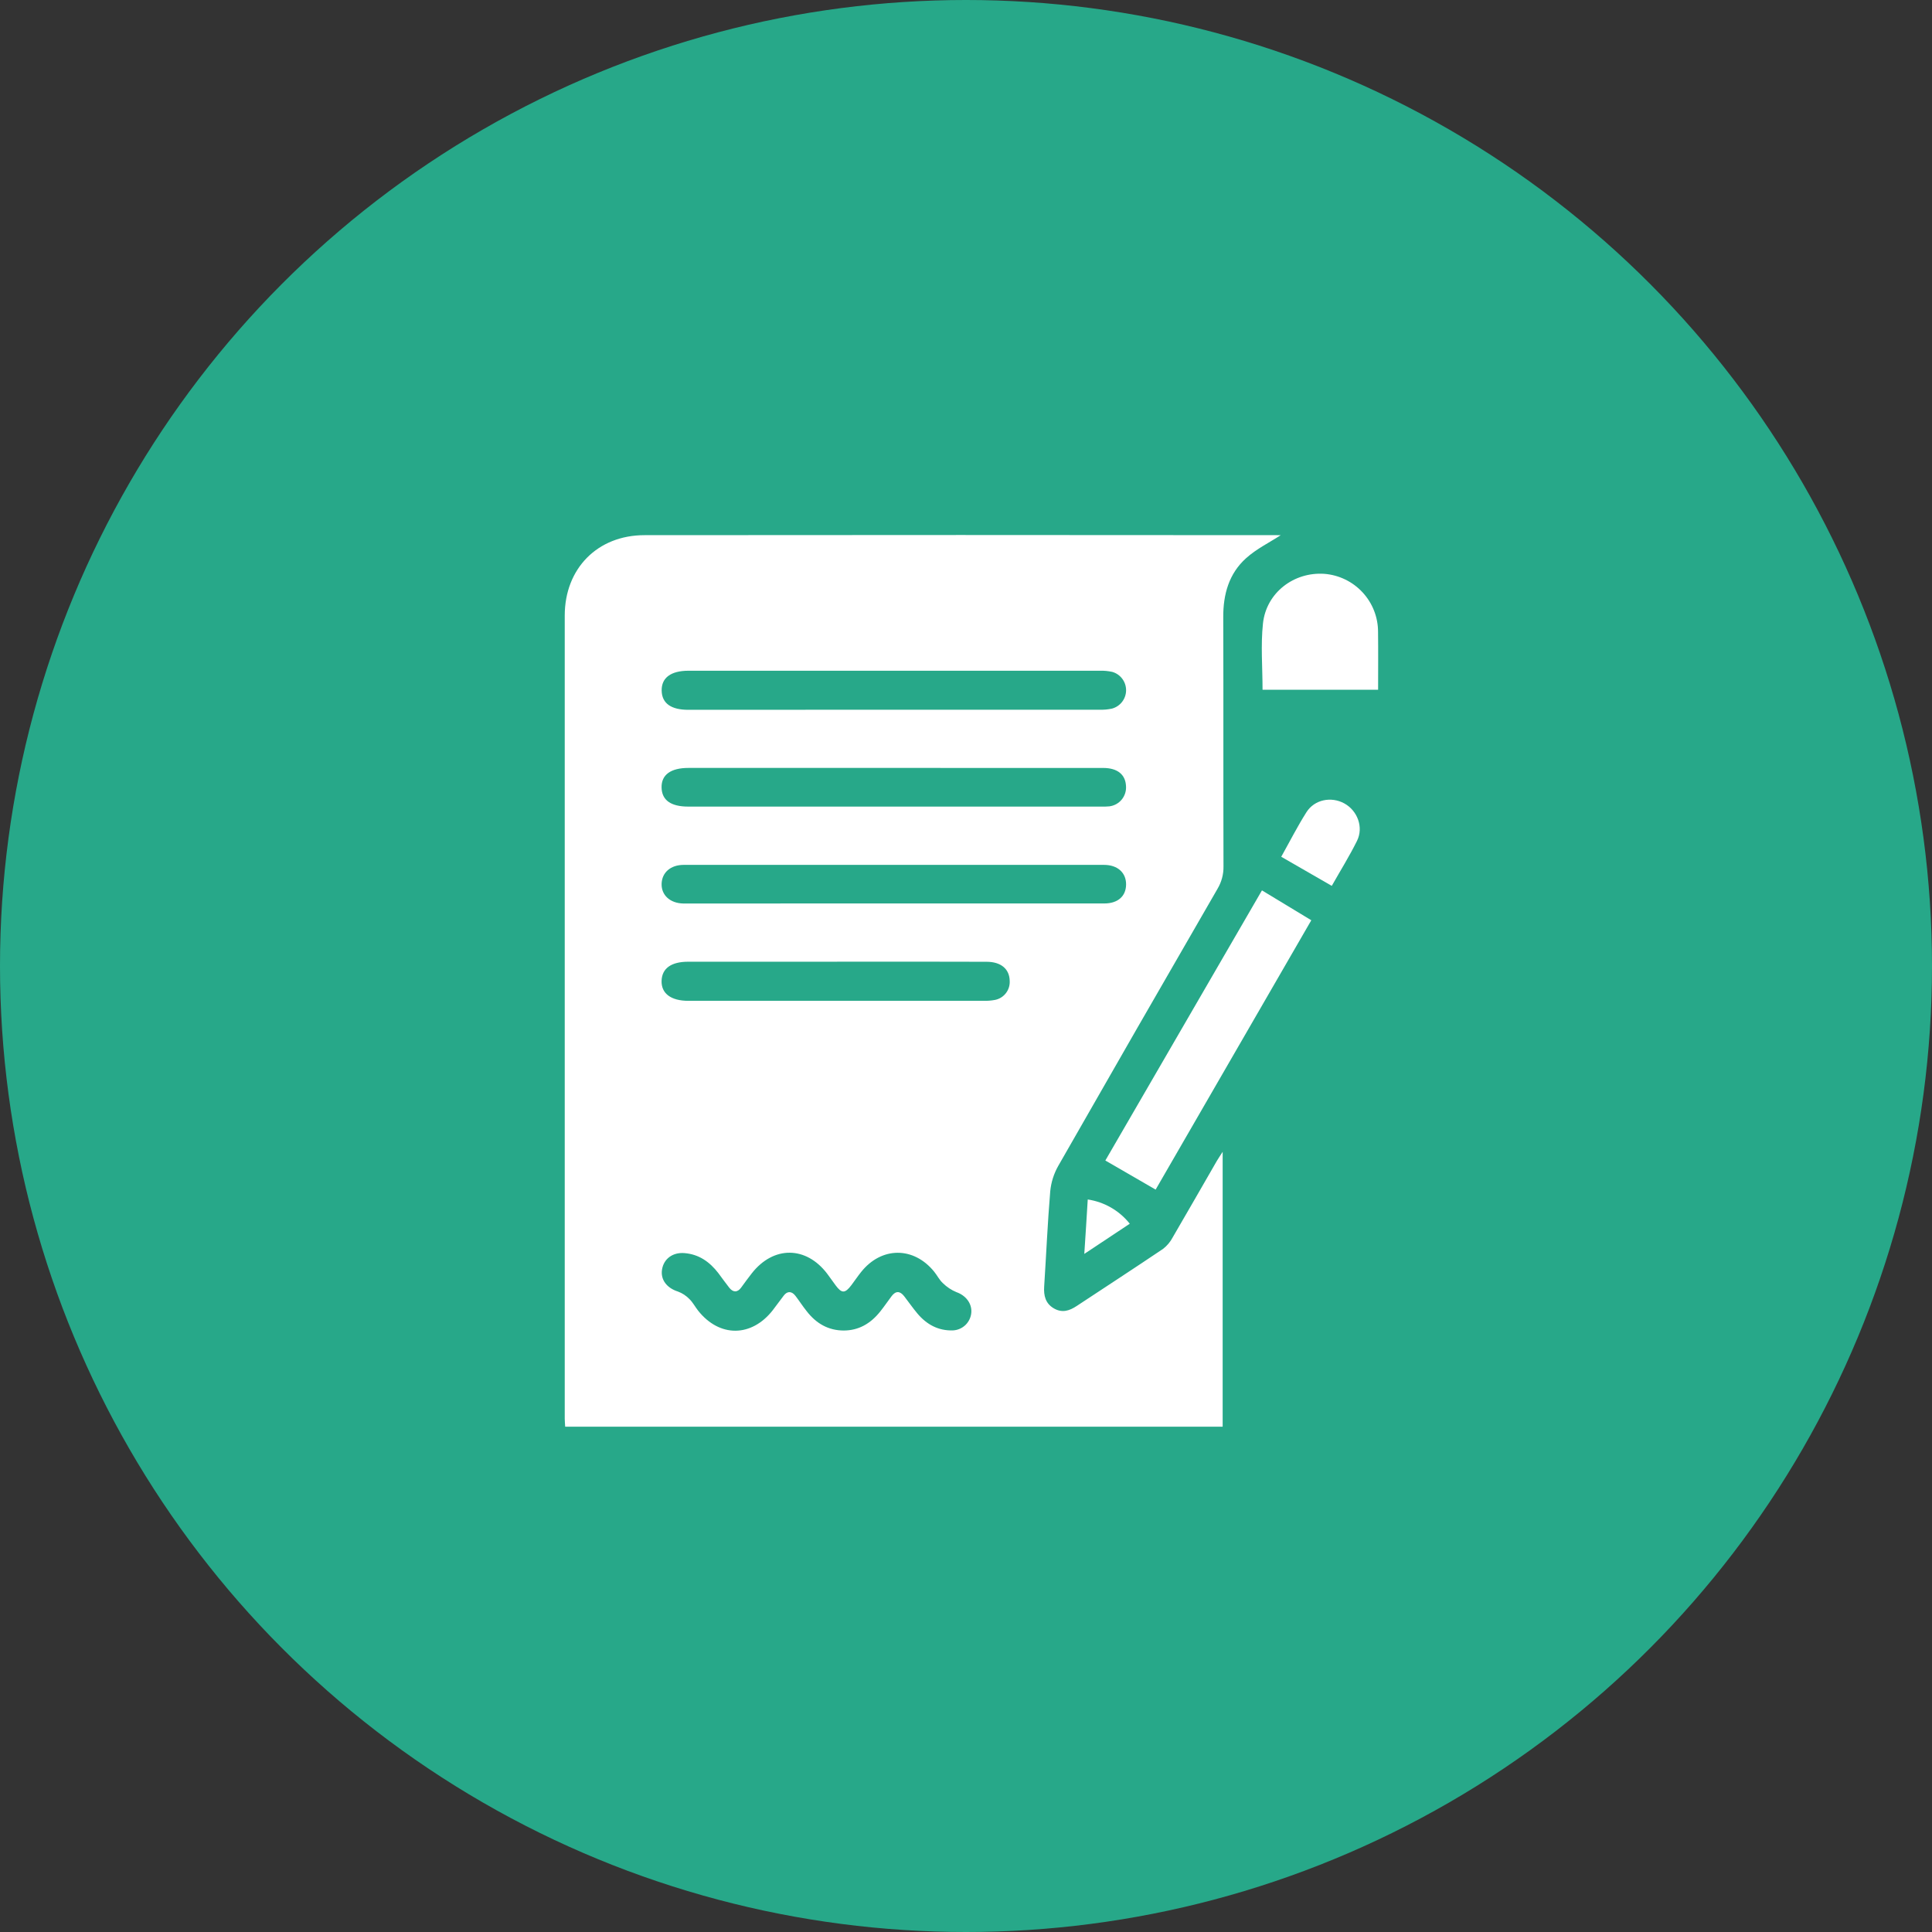 <svg width="65" height="65" viewBox="0 0 65 65" fill="none" xmlns="http://www.w3.org/2000/svg">
<rect x="0" y="0" width="65" height="65" fill="#333333" stroke="none"/>
<circle cx="32.5" cy="32.5" r="32.5" fill="#27A889"/>
<path d="M43.09 18.005C42.717 18.249 42.274 18.463 41.923 18.78C41.346 19.298 41.151 19.996 41.155 20.768C41.164 23.564 41.155 26.358 41.163 29.153C41.167 29.416 41.097 29.675 40.963 29.901C39.168 33.005 37.382 36.113 35.604 39.225C35.455 39.487 35.363 39.779 35.334 40.079C35.245 41.146 35.199 42.217 35.13 43.285C35.11 43.592 35.175 43.856 35.456 44.019C35.737 44.182 35.981 44.1 36.227 43.937C37.195 43.298 38.168 42.665 39.13 42.017C39.265 41.912 39.377 41.779 39.456 41.627C39.955 40.775 40.444 39.913 40.938 39.06C40.986 38.979 41.042 38.897 41.135 38.751V48H19.015C19.01 47.908 19 47.82 19 47.731C19 38.724 19 29.717 19 20.711C19 19.127 20.103 18.005 21.683 18.005C28.778 17.998 35.872 17.998 42.967 18.005H43.09ZM30.088 23.878C32.389 23.878 34.689 23.878 36.99 23.878C37.132 23.883 37.274 23.87 37.413 23.84C37.548 23.803 37.668 23.723 37.753 23.612C37.838 23.501 37.885 23.366 37.886 23.226C37.887 23.086 37.842 22.949 37.758 22.837C37.674 22.725 37.556 22.643 37.421 22.605C37.283 22.575 37.141 22.561 36.999 22.566C32.388 22.566 27.777 22.566 23.166 22.566C22.572 22.566 22.253 22.802 22.261 23.234C22.269 23.666 22.581 23.881 23.158 23.881L30.088 23.878ZM30.067 30.396C32.428 30.396 34.79 30.396 37.151 30.396C37.612 30.396 37.881 30.151 37.886 29.761C37.891 29.37 37.61 29.098 37.142 29.098C32.428 29.098 27.715 29.098 23.002 29.098C22.56 29.098 22.268 29.358 22.259 29.738C22.25 30.119 22.546 30.386 22.981 30.397C23.073 30.397 23.165 30.397 23.256 30.397L30.067 30.396ZM30.097 25.836H23.162C22.565 25.836 22.248 26.068 22.258 26.496C22.267 26.923 22.573 27.137 23.155 27.137H37.018C37.12 27.141 37.222 27.138 37.324 27.129C37.487 27.108 37.637 27.026 37.741 26.898C37.845 26.77 37.896 26.607 37.883 26.443C37.864 26.057 37.594 25.838 37.119 25.837C34.779 25.837 32.439 25.836 30.097 25.836V25.836ZM28.392 44.764C28.871 44.76 29.275 44.551 29.616 44.122C29.748 43.958 29.869 43.777 29.997 43.608C30.137 43.423 30.28 43.431 30.418 43.608C30.568 43.801 30.706 44.002 30.863 44.189C31.173 44.559 31.565 44.775 32.058 44.76C32.217 44.753 32.368 44.688 32.483 44.577C32.597 44.466 32.667 44.317 32.679 44.158C32.702 43.845 32.485 43.58 32.181 43.474C32.01 43.404 31.855 43.301 31.724 43.172C31.605 43.064 31.531 42.91 31.429 42.784C30.738 41.933 29.657 41.937 28.973 42.793C28.858 42.936 28.756 43.089 28.646 43.235C28.431 43.52 28.32 43.522 28.114 43.244C28.016 43.114 27.926 42.978 27.827 42.849C27.117 41.919 26.027 41.911 25.298 42.833C25.172 42.992 25.053 43.159 24.933 43.322C24.814 43.485 24.664 43.49 24.534 43.322C24.403 43.154 24.289 42.996 24.168 42.833C23.877 42.455 23.516 42.198 23.026 42.159C22.635 42.128 22.332 42.348 22.273 42.712C22.218 43.055 22.436 43.334 22.807 43.452C22.954 43.506 23.086 43.593 23.195 43.706C23.31 43.817 23.387 43.968 23.488 44.096C24.206 45.001 25.283 44.993 25.997 44.083C26.122 43.92 26.242 43.757 26.364 43.594C26.485 43.431 26.634 43.431 26.763 43.599C26.891 43.767 27.007 43.948 27.142 44.116C27.458 44.523 27.863 44.764 28.392 44.764V44.764ZM28.164 32.356H23.156C22.579 32.356 22.269 32.581 22.258 33.003C22.248 33.424 22.572 33.672 23.163 33.672C26.472 33.672 29.78 33.672 33.088 33.672C33.219 33.675 33.351 33.665 33.481 33.64C33.627 33.61 33.756 33.528 33.846 33.409C33.936 33.291 33.98 33.144 33.97 32.995C33.961 32.6 33.677 32.359 33.196 32.358C31.52 32.354 29.843 32.352 28.164 32.354V32.356Z" fill="white"/>
<path d="M42.457 29.956L44.117 30.961C42.358 34.007 40.612 37.027 38.88 40.023L37.188 39.044L42.457 29.956Z" fill="white"/>
<path d="M46.365 23.206H42.477C42.477 22.454 42.413 21.707 42.491 20.976C42.603 19.94 43.53 19.237 44.554 19.306C45.047 19.344 45.508 19.567 45.843 19.93C46.179 20.293 46.365 20.77 46.363 21.265C46.371 21.902 46.365 22.541 46.365 23.206Z" fill="white"/>
<path d="M44.806 29.804L43.106 28.825C43.394 28.311 43.651 27.803 43.955 27.324C44.225 26.898 44.789 26.789 45.228 27.03C45.666 27.27 45.884 27.827 45.655 28.29C45.403 28.799 45.101 29.283 44.806 29.804Z" fill="white"/>
<path d="M36.48 42.186C36.522 41.526 36.562 40.949 36.596 40.355C37.154 40.438 37.66 40.73 38.01 41.171L36.48 42.186Z" fill="white"/>
</svg>

